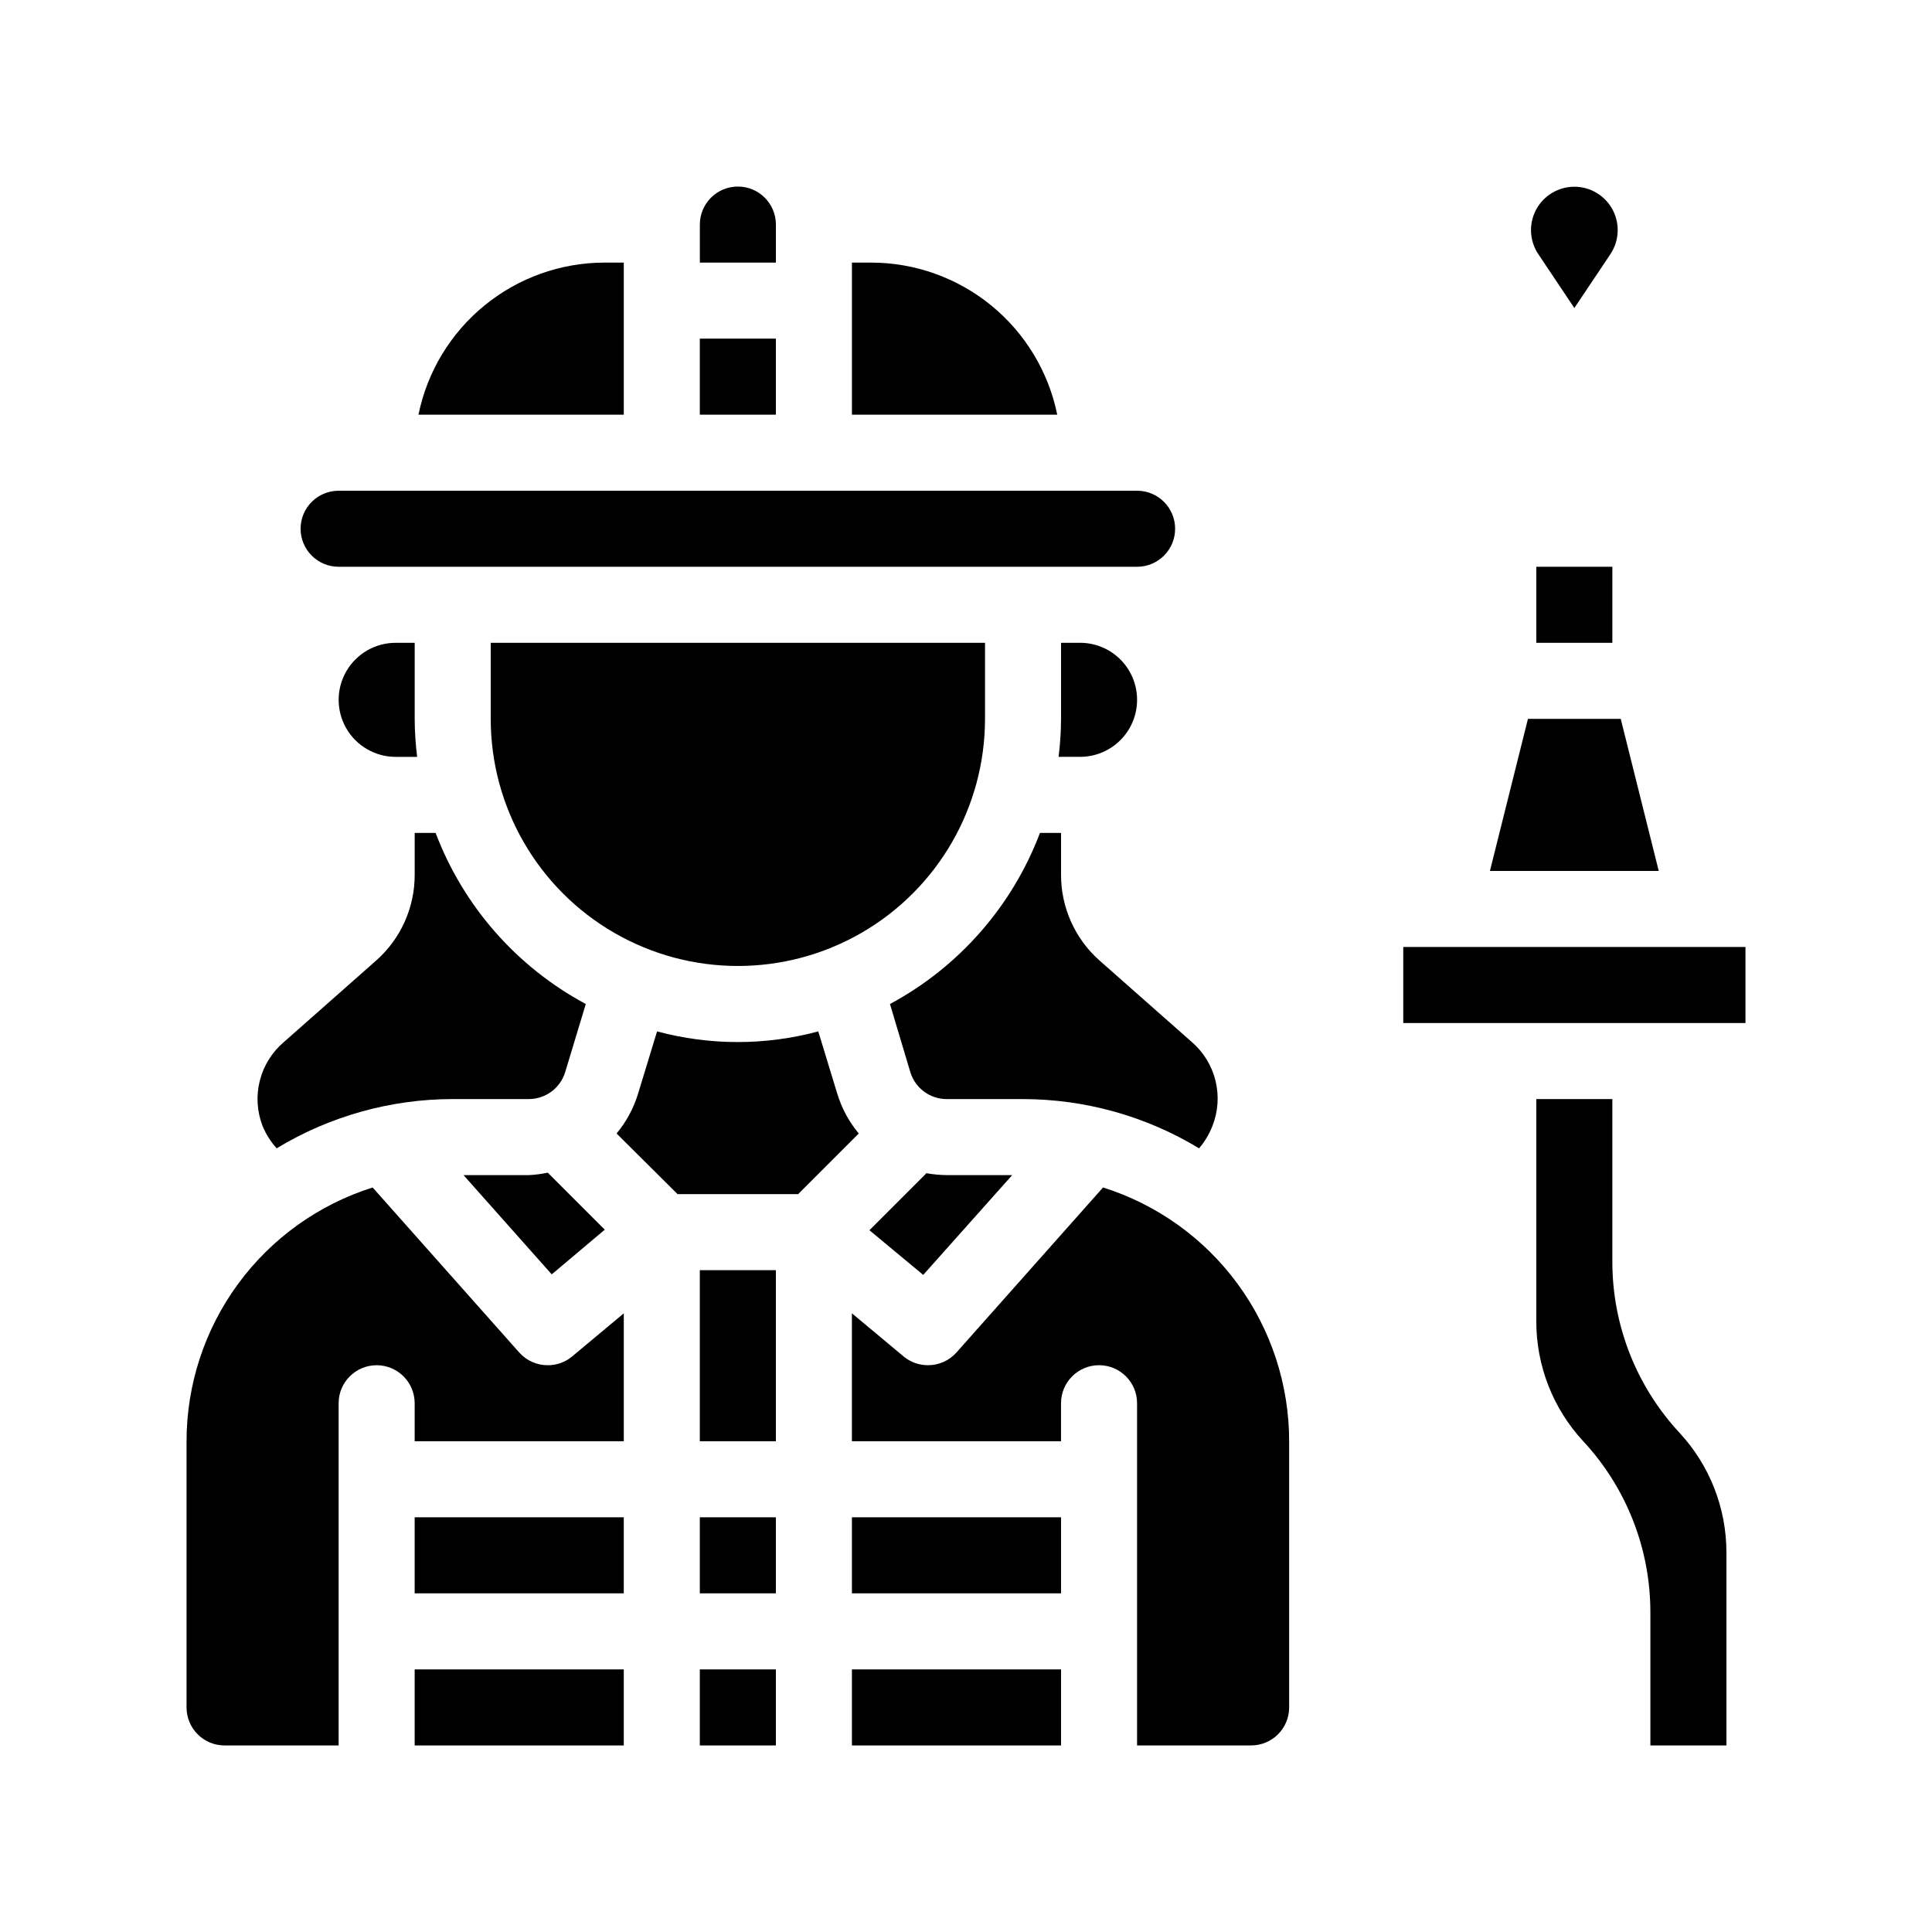 <?xml version="1.0" encoding="UTF-8"?>
<!-- Uploaded to: ICON Repo, www.svgrepo.com, Generator: ICON Repo Mixer Tools -->
<svg fill="#000000" width="800px" height="800px" version="1.1" viewBox="144 144 512 512" xmlns="http://www.w3.org/2000/svg">
 <g>
  <path d="m425.19 375.82v-11.086h-5.59c-7.352 19.414-21.469 35.516-39.75 45.344l5.391 18.035c1.293 4.277 5.254 7.191 9.723 7.156h20.152c16.449 0.016 32.582 4.527 46.652 13.047 1.496-1.75 2.691-3.746 3.527-5.894 1.516-3.816 1.805-8.012 0.828-12-0.973-3.988-3.164-7.578-6.269-10.266l-24.586-21.715c-6.434-5.758-10.102-13.988-10.078-22.621z"/>
  <path d="m217.32 448.31c14.07-8.52 30.203-13.031 46.652-13.047h20.152c4.465 0.008 8.402-2.926 9.676-7.203l5.441-17.988c-18.305-9.82-32.438-25.922-39.801-45.344h-5.543v11.086c0.023 8.633-3.641 16.863-10.078 22.621l-24.586 21.715c-3.137 2.664-5.367 6.238-6.379 10.23-1.012 3.992-0.754 8.199 0.738 12.035 0.898 2.164 2.156 4.156 3.727 5.894z"/>
  <path d="m374.81 213.59h-5.039v40.305h54.41c-2.32-11.379-8.504-21.609-17.5-28.953-9-7.344-20.258-11.355-31.871-11.352z"/>
  <path d="m309.31 213.59h-5.039c-11.613-0.004-22.871 4.008-31.867 11.352-9 7.344-15.184 17.574-17.504 28.953h54.41z"/>
  <path d="m445.34 329.46c0-4.008-1.59-7.852-4.426-10.688-2.836-2.836-6.68-4.426-10.688-4.426h-5.039v20.152c-0.012 3.367-0.23 6.734-0.652 10.074h5.691c4.008 0 7.852-1.59 10.688-4.426 2.836-2.836 4.426-6.68 4.426-10.688z"/>
  <path d="m248.86 314.35c-5.398 0-10.391 2.879-13.09 7.555-2.699 4.68-2.699 10.441 0 15.117 2.699 4.676 7.691 7.555 13.09 7.555h5.691c-0.422-3.34-0.641-6.707-0.652-10.074v-20.152z"/>
  <path d="m329.46 233.74h20.152v20.152h-20.152z"/>
  <path d="m349.62 203.51c0-5.562-4.512-10.074-10.074-10.074-5.566 0-10.078 4.512-10.078 10.074v10.078h20.152z"/>
  <path d="m289.16 505.8c-2.887 0.012-5.637-1.219-7.559-3.375l-38.844-43.73c-14.301 4.512-26.797 13.465-35.668 25.559-8.867 12.094-13.652 26.703-13.652 41.699v70.535c0 2.672 1.062 5.234 2.949 7.125 1.891 1.891 4.453 2.949 7.125 2.949h30.23v-90.684c0-5.566 4.512-10.078 10.074-10.078 5.566 0 10.078 4.512 10.078 10.078v10.078l55.418-0.004v-33.906l-13.703 11.438c-1.812 1.504-4.094 2.324-6.449 2.316z"/>
  <path d="m365.89 433.86-5.039-16.523v-0.004c-13.992 3.762-28.73 3.762-42.723 0l-5.039 16.523v0.004c-1.176 3.852-3.109 7.434-5.691 10.527l16.172 16.074h31.941l16.07-16.07v-0.004c-2.578-3.094-4.516-6.676-5.691-10.527z"/>
  <path d="m436.32 458.69-38.844 43.73c-1.922 2.156-4.672 3.387-7.559 3.375-2.356 0.008-4.637-0.812-6.449-2.316l-13.703-11.438v33.906h55.418v-10.074c0-5.566 4.512-10.078 10.078-10.078s10.074 4.512 10.074 10.078v90.684h30.23c2.672 0 5.234-1.059 7.125-2.949 1.891-1.891 2.949-4.453 2.949-7.125v-70.535c0-14.996-4.785-29.605-13.652-41.699-8.871-12.094-21.363-21.047-35.668-25.559z"/>
  <path d="m284.12 455.42h-17.281l23.375 26.301 14.059-11.844-15.113-15.113c-1.66 0.355-3.344 0.574-5.039 0.656z"/>
  <path d="m389.52 454.91-15.113 15.113 14.258 11.84 23.578-26.449h-17.281c-1.824-0.012-3.644-0.18-5.441-0.504z"/>
  <path d="m369.77 546.1h55.418v20.152h-55.418z"/>
  <path d="m253.89 546.1h55.418v20.152h-55.418z"/>
  <path d="m369.77 586.41h55.418v20.152h-55.418z"/>
  <path d="m253.89 586.41h55.418v20.152h-55.418z"/>
  <path d="m329.46 586.41h20.152v20.152h-20.152z"/>
  <path d="m329.46 480.61h20.152v45.344h-20.152z"/>
  <path d="m329.46 546.1h20.152v20.152h-20.152z"/>
  <path d="m551.14 294.2h20.152v20.152h-20.152z"/>
  <path d="m515.88 394.96h90.688v20.152h-90.688z"/>
  <path d="m573.51 334.5h-24.586l-10.078 40.305h44.738z"/>
  <path d="m571.29 478.29v-43.023h-20.152v58.793c-0.043 11.824 4.406 23.223 12.445 31.891 11.445 12.324 17.797 28.527 17.785 45.344v35.266h20.152v-51.137c0.004-11.77-4.441-23.105-12.445-31.738-11.457-12.336-17.812-28.559-17.785-45.395z"/>
  <path d="m561.22 225.63 9.574-14.309h-0.004c2.34-3.523 2.551-8.051 0.551-11.781-2-3.727-5.891-6.055-10.121-6.055-4.234 0-8.121 2.328-10.121 6.055-2.004 3.731-1.793 8.258 0.547 11.781z"/>
  <path d="m405.04 334.5v-20.152h-130.99v20.152c0 23.398 12.484 45.02 32.746 56.719 20.266 11.699 45.23 11.699 65.496 0 20.266-11.699 32.746-33.32 32.746-56.719z"/>
  <path d="m233.74 294.2h211.6c5.566 0 10.078-4.512 10.078-10.078 0-5.562-4.512-10.074-10.078-10.074h-211.6c-5.566 0-10.078 4.512-10.078 10.074 0 5.566 4.512 10.078 10.078 10.078z"/>
 </g>
</svg>